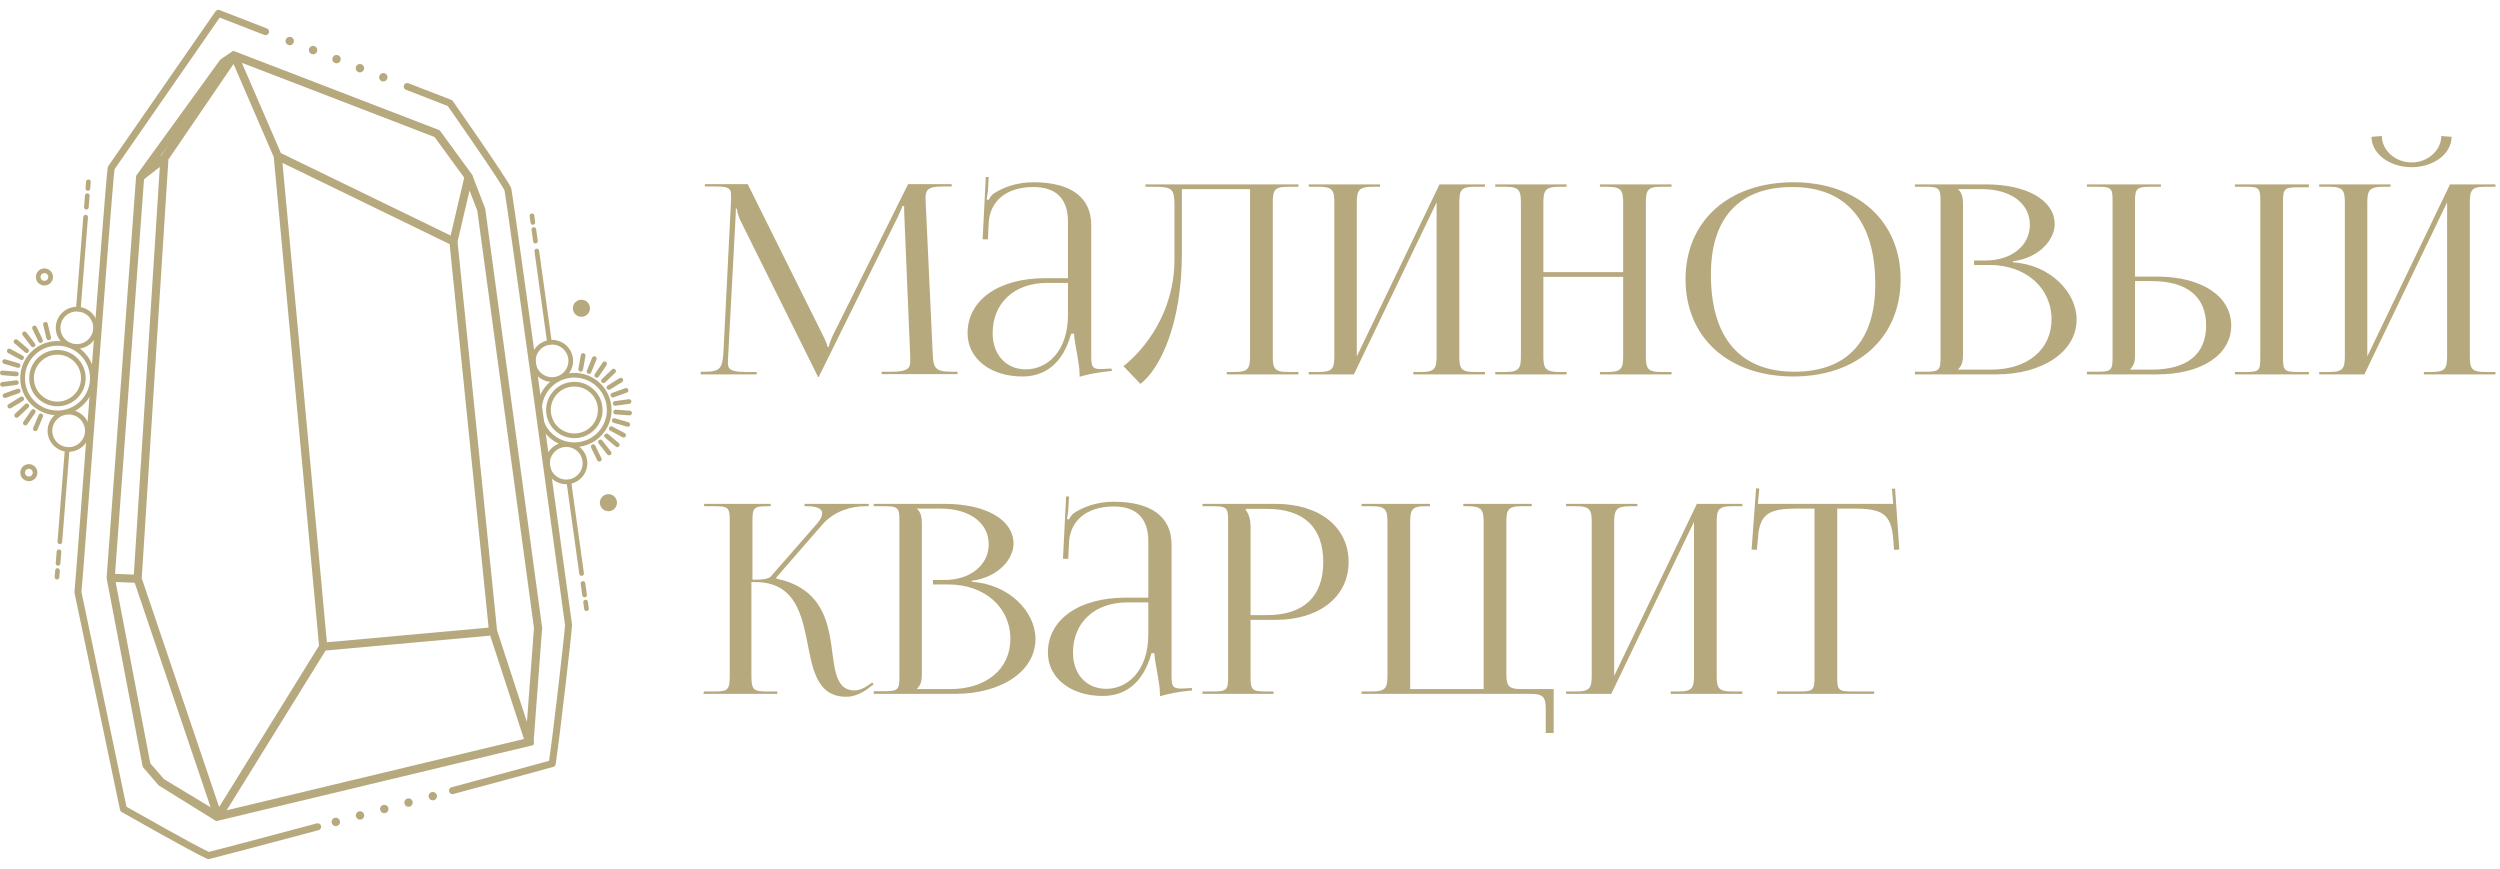 <?xml version="1.0" encoding="UTF-8"?> <svg xmlns="http://www.w3.org/2000/svg" width="187" height="65" viewBox="0 0 187 65" fill="none"> <path d="M12.172 11.706L16.922 4.739L16.812 4.808L11.349 12.351L12.172 11.706ZM20.91 11.546L33.797 17.807L34.863 13.258L32.587 10.14L17.849 4.465L20.91 11.546L20.91 11.546ZM33.754 18.173L20.978 11.966C22.105 24.037 23.215 36.111 24.333 48.183L36.691 47.065C35.719 37.433 34.736 27.803 33.754 18.173V18.173ZM35.829 15.726L35.091 13.81L34.093 18.071L37.052 47.179L39.496 54.669L40.072 46.971L35.829 15.726H35.829ZM35.232 13.209L36.161 15.62L36.17 15.651L40.422 46.963L39.8 55.282L39.807 55.622C31.937 57.509 24.066 59.395 16.196 61.282L11.958 58.651C11.571 58.203 11.184 57.756 10.797 57.308C9.9 52.615 9.006 47.92 8.104 43.228C8.85 33.217 9.575 23.204 10.31 13.192C12.396 10.311 14.483 7.431 16.569 4.551L17.464 3.944C22.578 5.913 27.693 7.882 32.807 9.852C33.618 10.963 34.428 12.073 35.238 13.184L35.232 13.209V13.209ZM10.648 13.344L8.466 43.051L10.132 43.114C10.795 32.811 11.45 22.507 12.102 12.203L10.648 13.344L10.648 13.344ZM8.491 43.4L11.121 57.152L12.183 58.381L15.992 60.681C14.052 54.941 12.115 49.201 10.169 43.463L8.491 43.4ZM24.278 48.537L16.679 60.809L39.359 55.372L36.76 47.407L24.278 48.537V48.537ZM16.356 60.671L23.998 48.33L20.606 11.717L17.494 4.517L12.47 11.885L10.471 43.271L16.356 60.671V60.671Z" fill="#B7A97E" stroke="#B7A97E" stroke-width="0.261" stroke-miterlimit="22.926" stroke-linecap="round" stroke-linejoin="round"></path> <path d="M23.759 61.843C19.433 62.998 15.924 63.929 15.593 64C14.307 63.401 10.188 61.047 9.23 60.513C8.935 59.032 6.092 45.608 5.83 44.3C5.994 42.65 8.111 14.017 8.314 12.571L16.334 1L19.865 2.368M30.461 6.473L33.658 7.712C33.658 7.712 37.709 13.496 37.992 14.172C38.198 15.178 42.409 45.856 42.527 46.741C42.493 47.432 41.665 54.669 41.307 57.114C41.008 57.206 37.852 58.06 33.846 59.138" stroke="#B7A97E" stroke-width="0.523" stroke-miterlimit="22.926" stroke-linecap="round" stroke-linejoin="round"></path> <path fill-rule="evenodd" clip-rule="evenodd" d="M21.786 2.777C21.948 2.84 22.028 3.021 21.965 3.183C21.903 3.344 21.721 3.424 21.56 3.362C21.398 3.299 21.318 3.118 21.381 2.956C21.443 2.795 21.625 2.715 21.786 2.777Z" fill="#B7A97E"></path> <path fill-rule="evenodd" clip-rule="evenodd" d="M23.534 3.455C23.696 3.517 23.776 3.699 23.713 3.86C23.651 4.022 23.469 4.102 23.308 4.04C23.146 3.977 23.066 3.795 23.129 3.634C23.191 3.473 23.373 3.392 23.534 3.455Z" fill="#B7A97E"></path> <path fill-rule="evenodd" clip-rule="evenodd" d="M25.286 4.132C25.448 4.195 25.528 4.376 25.465 4.538C25.403 4.699 25.221 4.779 25.06 4.717C24.898 4.654 24.818 4.473 24.881 4.311C24.943 4.15 25.125 4.07 25.286 4.132Z" fill="#B7A97E"></path> <path fill-rule="evenodd" clip-rule="evenodd" d="M27.034 4.81C27.196 4.872 27.276 5.054 27.213 5.215C27.151 5.377 26.969 5.457 26.808 5.395C26.646 5.332 26.566 5.15 26.629 4.989C26.691 4.827 26.873 4.747 27.034 4.81Z" fill="#B7A97E"></path> <path fill-rule="evenodd" clip-rule="evenodd" d="M28.784 5.488C28.946 5.55 29.026 5.732 28.963 5.893C28.901 6.055 28.719 6.135 28.558 6.072C28.396 6.01 28.316 5.828 28.379 5.667C28.441 5.505 28.623 5.425 28.784 5.488Z" fill="#B7A97E"></path> <path fill-rule="evenodd" clip-rule="evenodd" d="M25.038 61.174C25.205 61.13 25.377 61.229 25.421 61.397C25.466 61.564 25.366 61.736 25.199 61.78C25.031 61.825 24.86 61.725 24.815 61.558C24.771 61.39 24.87 61.219 25.038 61.174Z" fill="#B7A97E"></path> <path fill-rule="evenodd" clip-rule="evenodd" d="M26.85 60.693C27.018 60.648 27.189 60.748 27.234 60.915C27.278 61.083 27.179 61.254 27.011 61.299C26.844 61.343 26.672 61.244 26.628 61.076C26.583 60.909 26.683 60.737 26.85 60.693Z" fill="#B7A97E"></path> <path fill-rule="evenodd" clip-rule="evenodd" d="M28.665 60.211C28.832 60.167 29.004 60.267 29.048 60.434C29.093 60.601 28.993 60.773 28.826 60.817C28.658 60.862 28.487 60.762 28.442 60.595C28.398 60.427 28.497 60.256 28.665 60.211Z" fill="#B7A97E"></path> <path fill-rule="evenodd" clip-rule="evenodd" d="M30.477 59.73C30.645 59.686 30.816 59.785 30.861 59.953C30.905 60.12 30.806 60.292 30.638 60.336C30.471 60.381 30.299 60.281 30.255 60.114C30.21 59.946 30.31 59.775 30.477 59.73Z" fill="#B7A97E"></path> <path fill-rule="evenodd" clip-rule="evenodd" d="M32.292 59.249C32.459 59.204 32.631 59.304 32.675 59.471C32.72 59.639 32.62 59.81 32.453 59.855C32.285 59.899 32.114 59.8 32.069 59.632C32.025 59.465 32.124 59.293 32.292 59.249Z" fill="#B7A97E"></path> <path fill-rule="evenodd" clip-rule="evenodd" d="M40.377 31.024C40.179 29.601 41.176 28.289 42.603 28.092C44.03 27.896 45.347 28.889 45.544 30.312C45.742 31.735 44.745 33.047 43.318 33.244C41.891 33.441 40.574 32.447 40.377 31.024Z" stroke="#B7A97E" stroke-width="0.35" stroke-miterlimit="22.926"></path> <path fill-rule="evenodd" clip-rule="evenodd" d="M41.042 30.932C40.895 29.876 41.636 28.901 42.695 28.755C43.755 28.609 44.733 29.347 44.88 30.403C45.027 31.46 44.287 32.435 43.227 32.581C42.167 32.727 41.189 31.989 41.042 30.932V30.932Z" stroke="#B7A97E" stroke-width="0.35" stroke-miterlimit="22.926"></path> <path fill-rule="evenodd" clip-rule="evenodd" d="M39.906 27.185C39.8 26.422 40.335 25.718 41.1 25.612C41.866 25.506 42.573 26.04 42.679 26.803C42.785 27.566 42.25 28.271 41.484 28.376C40.719 28.482 40.012 27.948 39.906 27.185H39.906Z" stroke="#B7A97E" stroke-width="0.35" stroke-miterlimit="22.926"></path> <path fill-rule="evenodd" clip-rule="evenodd" d="M40.97 34.842C40.864 34.079 41.399 33.375 42.165 33.269C42.931 33.164 43.637 33.697 43.743 34.46C43.849 35.224 43.315 35.928 42.549 36.033C41.783 36.139 41.076 35.606 40.97 34.842H40.97Z" stroke="#B7A97E" stroke-width="0.35" stroke-miterlimit="22.926"></path> <path d="M41.274 25.588C41.288 25.683 41.221 25.771 41.125 25.784C41.029 25.797 40.941 25.731 40.928 25.636L41.274 25.588ZM40.325 18.749L41.274 25.588L40.928 25.636L39.978 18.796L40.325 18.749ZM39.978 18.796C39.965 18.701 40.032 18.613 40.127 18.6C40.223 18.587 40.311 18.653 40.325 18.749L39.978 18.796Z" fill="#B7A97E"></path> <path d="M40.224 18.011C40.237 18.106 40.171 18.194 40.075 18.207C39.979 18.221 39.891 18.154 39.878 18.058L40.224 18.011ZM40.104 17.145L40.224 18.011L39.878 18.058L39.758 17.192L40.104 17.145ZM39.758 17.192C39.744 17.097 39.811 17.009 39.907 16.996C40.002 16.983 40.091 17.049 40.104 17.145L39.758 17.192Z" fill="#B7A97E"></path> <path d="M40.032 16.616C40.046 16.712 39.979 16.8 39.883 16.813C39.788 16.826 39.699 16.759 39.686 16.664L40.032 16.616ZM39.963 16.119L40.032 16.616L39.686 16.664L39.617 16.167L39.963 16.119ZM39.617 16.167C39.604 16.072 39.67 15.984 39.766 15.97C39.862 15.957 39.95 16.024 39.963 16.119L39.617 16.167Z" fill="#B7A97E"></path> <path d="M42.727 36.039L42.381 36.086C42.367 35.991 42.434 35.903 42.53 35.89C42.625 35.877 42.714 35.943 42.727 36.039ZM43.677 42.878L43.33 42.926L42.381 36.086L42.727 36.039L43.677 42.878ZM43.33 42.926L43.677 42.878C43.69 42.973 43.623 43.061 43.528 43.074C43.432 43.088 43.344 43.021 43.33 42.926Z" fill="#B7A97E"></path> <path d="M43.78 43.616L43.433 43.664C43.42 43.568 43.487 43.48 43.583 43.467C43.678 43.454 43.767 43.52 43.78 43.616ZM43.9 44.482L43.554 44.53L43.433 43.664L43.78 43.616L43.9 44.482ZM43.554 44.53L43.9 44.482C43.913 44.577 43.846 44.665 43.751 44.678C43.655 44.692 43.567 44.625 43.554 44.53Z" fill="#B7A97E"></path> <path d="M43.975 45.009L43.629 45.057C43.615 44.961 43.682 44.873 43.778 44.86C43.873 44.847 43.962 44.913 43.975 45.009ZM44.044 45.506L43.698 45.554L43.629 45.057L43.975 45.009L44.044 45.506ZM43.698 45.554L44.044 45.506C44.057 45.601 43.99 45.689 43.895 45.703C43.799 45.716 43.711 45.649 43.698 45.554Z" fill="#B7A97E"></path> <path fill-rule="evenodd" clip-rule="evenodd" d="M43.03 23.12C42.995 22.866 43.172 22.632 43.427 22.597C43.681 22.562 43.916 22.739 43.952 22.993C43.987 23.247 43.809 23.481 43.554 23.516C43.3 23.551 43.065 23.374 43.03 23.12Z" fill="#B7A97E" stroke="#B7A97E" stroke-width="0.35" stroke-miterlimit="22.926"></path> <path fill-rule="evenodd" clip-rule="evenodd" d="M45.049 37.664C45.014 37.41 45.192 37.176 45.446 37.141C45.701 37.106 45.936 37.283 45.971 37.537C46.006 37.79 45.829 38.025 45.574 38.06C45.319 38.095 45.085 37.917 45.049 37.664Z" fill="#B7A97E" stroke="#B7A97E" stroke-width="0.35" stroke-miterlimit="22.926"></path> <path d="M46.037 30.35C45.941 30.363 45.853 30.297 45.84 30.201C45.826 30.106 45.893 30.018 45.989 30.005L46.037 30.35ZM47.079 30.206L46.037 30.35L45.989 30.005L47.032 29.861L47.079 30.206ZM47.032 29.861C47.127 29.848 47.215 29.915 47.229 30.01C47.242 30.105 47.175 30.193 47.079 30.206L47.032 29.861Z" fill="#B7A97E"></path> <path d="M45.902 29.721C45.812 29.753 45.711 29.707 45.678 29.616C45.646 29.526 45.693 29.426 45.783 29.393L45.902 29.721ZM46.892 29.364L45.902 29.721L45.783 29.393L46.773 29.036L46.892 29.364ZM46.773 29.036C46.864 29.004 46.964 29.05 46.997 29.141C47.03 29.232 46.983 29.331 46.892 29.364L46.773 29.036Z" fill="#B7A97E"></path> <path d="M46.035 30.994C45.939 30.987 45.867 30.904 45.873 30.808C45.88 30.712 45.964 30.64 46.06 30.646L46.035 30.994ZM47.085 31.07L46.035 30.994L46.06 30.646L47.11 30.722L47.085 31.07ZM47.11 30.722C47.207 30.729 47.279 30.812 47.272 30.909C47.265 31.005 47.182 31.077 47.085 31.07L47.11 30.722Z" fill="#B7A97E"></path> <path d="M45.9 31.625C45.807 31.598 45.754 31.502 45.78 31.409C45.807 31.317 45.904 31.263 45.997 31.29L45.9 31.625V31.625ZM46.911 31.917L45.9 31.625L45.997 31.29L47.008 31.582L46.911 31.917ZM47.008 31.582C47.101 31.608 47.154 31.705 47.128 31.797C47.101 31.89 47.004 31.943 46.911 31.917L47.008 31.582V31.582Z" fill="#B7A97E"></path> <path d="M45.637 32.212C45.552 32.167 45.52 32.061 45.566 31.976C45.611 31.892 45.717 31.86 45.802 31.905L45.637 32.212ZM46.566 32.707L45.637 32.212L45.802 31.905L46.731 32.4L46.566 32.707ZM46.731 32.4C46.816 32.445 46.848 32.551 46.802 32.636C46.757 32.72 46.651 32.752 46.566 32.707L46.731 32.4Z" fill="#B7A97E"></path> <path d="M45.255 32.733C45.182 32.671 45.172 32.561 45.234 32.487C45.297 32.414 45.407 32.404 45.481 32.466L45.256 32.733L45.255 32.733ZM46.06 33.409L45.255 32.733L45.481 32.466L46.286 33.143L46.06 33.409ZM46.286 33.143C46.36 33.205 46.369 33.315 46.307 33.388C46.245 33.462 46.134 33.471 46.06 33.409L46.286 33.143L46.286 33.143Z" fill="#B7A97E"></path> <path d="M44.775 33.163C44.716 33.087 44.73 32.978 44.806 32.919C44.882 32.859 44.992 32.873 45.051 32.949L44.775 33.163V33.163ZM45.422 33.992L44.775 33.163L45.051 32.949L45.697 33.778L45.422 33.992ZM45.697 33.778C45.757 33.853 45.743 33.963 45.667 34.022C45.591 34.081 45.481 34.068 45.422 33.992L45.697 33.777V33.778Z" fill="#B7A97E"></path> <path d="M44.215 33.485C44.173 33.398 44.209 33.294 44.296 33.252C44.383 33.21 44.487 33.246 44.529 33.333L44.215 33.485ZM44.674 34.429L44.215 33.485L44.529 33.333L44.989 34.277L44.674 34.429ZM44.989 34.277C45.031 34.363 44.995 34.468 44.908 34.51C44.821 34.552 44.717 34.516 44.674 34.429L44.989 34.277Z" fill="#B7A97E"></path> <path d="M45.638 29.132C45.556 29.183 45.449 29.157 45.398 29.076C45.346 28.994 45.372 28.887 45.454 28.836L45.638 29.132ZM46.532 28.578L45.638 29.132L45.454 28.836L46.347 28.282L46.532 28.578ZM46.347 28.282C46.429 28.231 46.537 28.256 46.588 28.338C46.639 28.419 46.614 28.527 46.532 28.578L46.347 28.282Z" fill="#B7A97E"></path> <path d="M45.261 28.61C45.191 28.676 45.081 28.674 45.014 28.605C44.947 28.535 44.949 28.425 45.019 28.358L45.261 28.61V28.61ZM46.02 27.883L45.261 28.61L45.019 28.358L45.777 27.631L46.02 27.883ZM45.777 27.631C45.847 27.564 45.958 27.567 46.025 27.636C46.091 27.705 46.089 27.816 46.02 27.883L45.777 27.631V27.631Z" fill="#B7A97E"></path> <path d="M44.781 28.178C44.726 28.258 44.618 28.279 44.538 28.225C44.458 28.171 44.437 28.062 44.491 27.983L44.781 28.178ZM45.371 27.31L44.781 28.178L44.491 27.983L45.081 27.114L45.371 27.31ZM45.081 27.114C45.136 27.034 45.244 27.014 45.324 27.068C45.404 27.122 45.425 27.23 45.371 27.31L45.081 27.114Z" fill="#B7A97E"></path> <path d="M44.222 27.856C44.185 27.945 44.083 27.988 43.994 27.951C43.904 27.915 43.861 27.813 43.898 27.724L44.222 27.856V27.856ZM44.618 26.884L44.222 27.856L43.898 27.724L44.294 26.752L44.618 26.884ZM44.294 26.752C44.33 26.663 44.432 26.62 44.522 26.656C44.611 26.693 44.654 26.794 44.618 26.884L44.294 26.752V26.752Z" fill="#B7A97E"></path> <path d="M43.607 27.655C43.59 27.75 43.499 27.813 43.404 27.796C43.309 27.779 43.246 27.689 43.263 27.594L43.607 27.655ZM43.792 26.622L43.607 27.655L43.263 27.594L43.447 26.561L43.792 26.622ZM43.447 26.561C43.464 26.466 43.555 26.403 43.65 26.42C43.745 26.437 43.809 26.528 43.792 26.622L43.447 26.561Z" fill="#B7A97E"></path> <path fill-rule="evenodd" clip-rule="evenodd" d="M6.899 28.488C7.012 27.056 5.94 25.804 4.504 25.691C3.068 25.579 1.812 26.648 1.698 28.08C1.584 29.512 2.656 30.764 4.092 30.876C5.528 30.989 6.785 29.919 6.899 28.488V28.488Z" stroke="#B7A97E" stroke-width="0.35" stroke-miterlimit="22.926"></path> <path fill-rule="evenodd" clip-rule="evenodd" d="M6.228 28.435C6.313 27.372 5.516 26.442 4.45 26.359C3.383 26.275 2.45 27.069 2.366 28.133C2.281 29.196 3.077 30.126 4.144 30.209C5.21 30.293 6.143 29.499 6.228 28.435V28.435Z" stroke="#B7A97E" stroke-width="0.35" stroke-miterlimit="22.926"></path> <path fill-rule="evenodd" clip-rule="evenodd" d="M7.143 24.628C7.204 23.86 6.628 23.188 5.858 23.128C5.087 23.067 4.413 23.641 4.352 24.41C4.291 25.178 4.866 25.849 5.637 25.91C6.407 25.97 7.081 25.396 7.143 24.628Z" stroke="#B7A97E" stroke-width="0.35" stroke-miterlimit="22.926"></path> <path fill-rule="evenodd" clip-rule="evenodd" d="M6.529 32.334C6.59 31.566 6.015 30.894 5.245 30.834C4.474 30.773 3.8 31.347 3.739 32.115C3.678 32.884 4.253 33.556 5.023 33.616C5.794 33.676 6.468 33.103 6.529 32.334Z" stroke="#B7A97E" stroke-width="0.35" stroke-miterlimit="22.926"></path> <path d="M5.684 23.114L6.033 23.141C6.025 23.237 5.941 23.309 5.845 23.302C5.748 23.294 5.677 23.21 5.684 23.114H5.684ZM6.231 16.231L6.58 16.258L6.033 23.141L5.684 23.114L6.231 16.231ZM6.58 16.258L6.231 16.231C6.239 16.135 6.323 16.063 6.42 16.071C6.516 16.078 6.588 16.162 6.58 16.258H6.58Z" fill="#B7A97E"></path> <path d="M6.286 15.488L6.634 15.516C6.627 15.612 6.543 15.683 6.446 15.676C6.35 15.668 6.278 15.584 6.286 15.488H6.286ZM6.355 14.617L6.704 14.644L6.634 15.516L6.286 15.488L6.355 14.617ZM6.704 14.644L6.355 14.617C6.363 14.521 6.447 14.449 6.543 14.457C6.639 14.464 6.711 14.548 6.704 14.644H6.704Z" fill="#B7A97E"></path> <path d="M6.399 14.086L6.748 14.113C6.74 14.209 6.656 14.281 6.559 14.273C6.463 14.266 6.391 14.182 6.399 14.086H6.399ZM6.439 13.585L6.787 13.613L6.748 14.113L6.399 14.086L6.439 13.585ZM6.787 13.613L6.439 13.585C6.446 13.489 6.531 13.418 6.627 13.425C6.723 13.433 6.795 13.517 6.787 13.613H6.787Z" fill="#B7A97E"></path> <path d="M4.849 33.631C4.856 33.535 4.94 33.464 5.037 33.471C5.133 33.479 5.205 33.563 5.197 33.659L4.849 33.631H4.849ZM4.301 40.514L4.849 33.631L5.197 33.659L4.65 40.542L4.301 40.514ZM4.65 40.542C4.642 40.638 4.558 40.709 4.462 40.702C4.366 40.694 4.294 40.61 4.301 40.514L4.65 40.542H4.65Z" fill="#B7A97E"></path> <path d="M4.238 41.257C4.245 41.161 4.33 41.09 4.426 41.097C4.522 41.105 4.594 41.189 4.587 41.285L4.238 41.257H4.238ZM4.169 42.129L4.238 41.257L4.586 41.285L4.517 42.156L4.169 42.129ZM4.517 42.156C4.51 42.252 4.425 42.324 4.329 42.316C4.233 42.309 4.161 42.225 4.169 42.129L4.517 42.156H4.517Z" fill="#B7A97E"></path> <path d="M4.128 42.66C4.136 42.564 4.22 42.492 4.316 42.5C4.413 42.507 4.484 42.591 4.477 42.687L4.128 42.66H4.128ZM4.088 43.16L4.128 42.66L4.477 42.687L4.437 43.187L4.088 43.16ZM4.437 43.187C4.429 43.283 4.345 43.355 4.249 43.347C4.153 43.34 4.081 43.256 4.088 43.16L4.437 43.187H4.437Z" fill="#B7A97E"></path> <path fill-rule="evenodd" clip-rule="evenodd" d="M3.787 20.754C3.807 20.498 3.616 20.275 3.36 20.255C3.103 20.235 2.879 20.425 2.859 20.681C2.839 20.936 3.03 21.16 3.286 21.18C3.542 21.2 3.766 21.009 3.787 20.754H3.787Z" stroke="#B7A97E" stroke-width="0.35" stroke-miterlimit="22.926"></path> <path fill-rule="evenodd" clip-rule="evenodd" d="M2.622 35.39C2.643 35.135 2.452 34.912 2.195 34.892C1.939 34.871 1.715 35.062 1.695 35.318C1.675 35.573 1.866 35.796 2.122 35.816C2.378 35.837 2.602 35.646 2.622 35.39H2.622Z" stroke="#B7A97E" stroke-width="0.35" stroke-miterlimit="22.926"></path> <path d="M1.21 28.148L1.238 27.8C1.334 27.808 1.406 27.892 1.399 27.988C1.391 28.084 1.307 28.155 1.21 28.148V28.148ZM0.161 28.065L0.189 27.718L1.238 27.8L1.21 28.148L0.161 28.065ZM0.189 27.718L0.161 28.065C0.065 28.058 -0.007 27.974 0.001 27.878C0.008 27.782 0.092 27.71 0.189 27.718V27.718Z" fill="#B7A97E"></path> <path d="M1.308 27.51L1.408 27.176C1.5 27.203 1.553 27.3 1.525 27.392C1.498 27.485 1.401 27.537 1.308 27.51ZM0.299 27.212L0.399 26.878L1.408 27.176L1.308 27.51L0.299 27.212ZM0.399 26.878L0.299 27.212C0.206 27.185 0.154 27.088 0.181 26.995C0.209 26.903 0.306 26.851 0.399 26.878Z" fill="#B7A97E"></path> <path d="M1.249 28.79L1.204 28.444C1.299 28.432 1.387 28.499 1.4 28.595C1.412 28.69 1.345 28.777 1.249 28.79ZM0.205 28.927L0.16 28.581L1.204 28.444L1.249 28.79L0.205 28.927ZM0.16 28.581L0.205 28.927C0.11 28.94 0.022 28.872 0.009 28.777C-0.003 28.681 0.064 28.594 0.16 28.581Z" fill="#B7A97E"></path> <path d="M1.421 29.411L1.304 29.083C1.395 29.051 1.495 29.098 1.528 29.189C1.56 29.28 1.512 29.379 1.421 29.411V29.411ZM0.429 29.762L0.312 29.433L1.304 29.083L1.421 29.411L0.429 29.762ZM0.312 29.433L0.429 29.762C0.337 29.794 0.238 29.746 0.205 29.656C0.173 29.565 0.221 29.465 0.312 29.433V29.433Z" fill="#B7A97E"></path> <path d="M1.719 29.983L1.536 29.686C1.618 29.636 1.726 29.661 1.776 29.743C1.827 29.825 1.801 29.933 1.719 29.983V29.983ZM0.821 30.531L0.638 30.234L1.536 29.686L1.719 29.983L0.821 30.531ZM0.638 30.234L0.821 30.531C0.738 30.582 0.631 30.556 0.58 30.474C0.53 30.392 0.556 30.285 0.638 30.234V30.234Z" fill="#B7A97E"></path> <path d="M2.127 30.48L1.887 30.227C1.957 30.16 2.068 30.163 2.134 30.233C2.2 30.303 2.198 30.413 2.127 30.48V30.48ZM1.364 31.202L1.123 30.949L1.887 30.227L2.127 30.48L1.364 31.202ZM1.123 30.949L1.364 31.202C1.293 31.268 1.183 31.265 1.116 31.195C1.05 31.126 1.053 31.015 1.123 30.949V30.949Z" fill="#B7A97E"></path> <path d="M2.634 30.881L2.346 30.683C2.401 30.604 2.51 30.584 2.589 30.638C2.669 30.693 2.689 30.801 2.634 30.881H2.634ZM2.038 31.745L1.75 31.548L2.346 30.683L2.634 30.881L2.038 31.745ZM1.75 31.548L2.038 31.745C1.983 31.825 1.874 31.845 1.794 31.79C1.715 31.736 1.695 31.627 1.75 31.548H1.75Z" fill="#B7A97E"></path> <path d="M3.21 31.169L2.887 31.036C2.924 30.947 3.027 30.905 3.116 30.942C3.205 30.978 3.247 31.08 3.211 31.169H3.21ZM2.807 32.139L2.484 32.005L2.887 31.036L3.21 31.169L2.807 32.139ZM2.484 32.005L2.807 32.139C2.77 32.228 2.668 32.27 2.579 32.233C2.489 32.196 2.447 32.094 2.484 32.005H2.484Z" fill="#B7A97E"></path> <path d="M1.534 26.907L1.701 26.601C1.786 26.647 1.817 26.753 1.771 26.837C1.725 26.922 1.619 26.953 1.534 26.907H1.534ZM0.609 26.407L0.776 26.1L1.701 26.601L1.534 26.907L0.609 26.407ZM0.776 26.1L0.609 26.407C0.524 26.361 0.493 26.255 0.539 26.17C0.585 26.086 0.691 26.054 0.776 26.1H0.776Z" fill="#B7A97E"></path> <path d="M1.881 26.365L2.108 26.1C2.181 26.162 2.19 26.272 2.127 26.346C2.065 26.419 1.954 26.427 1.881 26.365ZM1.081 25.683L1.308 25.418L2.108 26.1L1.881 26.365L1.081 25.683ZM1.308 25.418L1.081 25.683C1.007 25.621 0.999 25.511 1.061 25.438C1.124 25.364 1.235 25.356 1.308 25.418Z" fill="#B7A97E"></path> <path d="M2.335 25.905L2.612 25.693C2.671 25.77 2.656 25.879 2.58 25.938C2.503 25.996 2.393 25.982 2.335 25.905L2.335 25.905ZM1.694 25.073L1.972 24.861L2.612 25.693L2.335 25.905L1.694 25.073ZM1.972 24.861L1.694 25.073C1.636 24.997 1.65 24.887 1.727 24.828C1.803 24.77 1.913 24.784 1.972 24.861L1.972 24.861Z" fill="#B7A97E"></path> <path d="M2.874 25.549L3.19 25.399C3.231 25.486 3.194 25.59 3.107 25.632C3.02 25.673 2.915 25.636 2.874 25.549L2.874 25.549ZM2.421 24.602L2.737 24.452L3.19 25.399L2.874 25.549L2.421 24.602ZM2.737 24.452L2.421 24.602C2.38 24.516 2.417 24.412 2.504 24.37C2.591 24.329 2.696 24.366 2.737 24.452L2.737 24.452Z" fill="#B7A97E"></path> <path d="M3.475 25.314L3.815 25.233C3.837 25.327 3.779 25.421 3.685 25.443C3.591 25.466 3.497 25.408 3.475 25.314ZM3.229 24.294L3.57 24.213L3.815 25.233L3.475 25.314L3.229 24.294ZM3.57 24.213L3.229 24.294C3.207 24.201 3.265 24.106 3.359 24.084C3.453 24.061 3.547 24.119 3.57 24.213Z" fill="#B7A97E"></path> <path d="M52.41 28.003H56.6V27.825H55.83C54.624 27.825 54.446 27.608 54.446 27.134C54.446 26.995 54.466 26.837 54.466 26.659L55.019 16.282C55.039 15.926 55.039 15.788 55.039 15.61H55.118C55.118 15.669 55.177 16.045 55.355 16.44L61.127 28.062L61.186 28.201H61.245L61.305 28.062L67.156 16.223C67.353 15.808 67.492 15.472 67.492 15.412H67.63C67.63 15.63 67.63 15.926 67.65 16.282L68.085 26.699V27.035C68.085 27.509 67.926 27.805 66.74 27.805H65.95V27.983H71.623V27.805H71.148C69.962 27.805 69.804 27.529 69.765 26.402L69.251 15.353C69.251 15.155 69.231 14.977 69.231 14.819C69.231 14.246 69.389 13.95 70.457 13.95H71.188V13.772H67.926L62.293 25.098C62.155 25.394 61.997 25.829 61.997 25.948H61.898C61.898 25.829 61.76 25.493 61.562 25.098L55.928 13.772H52.726V13.95H53.596C54.545 13.95 54.683 14.127 54.683 14.582V14.997L54.11 26.402C54.031 27.509 53.873 27.805 52.766 27.805H52.41V28.003L52.41 28.003ZM79.885 20.808H78.185C74.686 20.808 72.374 22.449 72.374 24.92C72.374 26.857 74.133 28.161 76.465 28.161C78.047 28.161 79.47 27.331 80.122 24.959H80.339C80.359 25.651 80.754 27.134 80.754 28.023V28.181C81.367 28.003 82.099 27.845 83.166 27.746L83.146 27.568L82.771 27.588C82.612 27.588 82.474 27.608 82.336 27.608C81.683 27.608 81.624 27.39 81.624 26.6V16.835C81.624 14.76 80.102 13.633 77.296 13.633C75.991 13.633 74.963 14.049 74.291 14.503C74.153 14.602 73.975 14.898 73.955 14.958L73.797 14.918C73.836 14.78 73.856 14.562 73.896 14.286L73.955 13.238H73.738L73.5 17.903H73.896L73.955 16.677C74.034 15.136 75.161 13.989 77.315 13.989C78.995 13.989 79.885 14.879 79.885 16.578V20.808V20.808ZM79.885 21.164V23.536C79.885 26.363 78.264 27.628 76.742 27.628C75.26 27.628 74.251 26.541 74.251 24.92C74.251 22.666 75.872 21.164 78.303 21.164H79.885V21.164ZM85.676 13.791V13.969H86.151C87.673 13.969 87.85 14.048 87.85 15.432V19.445C87.831 23.378 85.637 26.125 84.036 27.39L85.301 28.715C86.763 27.608 88.404 24.248 88.404 18.97V14.147H93.504V26.6C93.504 27.549 93.385 27.825 92.357 27.825H91.764V28.003H97.121V27.825H96.35C95.302 27.825 95.204 27.549 95.204 26.6V15.195C95.204 14.246 95.302 13.969 96.35 13.969H97.121V13.791H85.676ZM97.892 28.003H101.272L107.458 15.136V26.6C107.458 27.549 107.34 27.825 106.312 27.825H105.719V28.003H111.076V27.825H110.305C109.257 27.825 109.158 27.549 109.158 26.6V15.195C109.158 14.246 109.257 13.969 110.305 13.969H111.076V13.791H107.676L101.489 26.659V15.195C101.489 14.246 101.627 13.969 102.675 13.969H103.228V13.791H97.892V13.969H98.643C99.69 13.969 99.809 14.246 99.809 15.195V26.6C99.809 27.549 99.69 27.825 98.643 27.825H97.892V28.003H97.892ZM111.846 28.003H117.183V27.825H116.63C115.582 27.825 115.444 27.549 115.444 26.6V20.71H121.413V26.6C121.413 27.549 121.295 27.825 120.267 27.825H119.674V28.003H125.03V27.825H124.259C123.212 27.825 123.113 27.549 123.113 26.6V15.195C123.113 14.246 123.212 13.969 124.259 13.969H125.03V13.791H119.674V13.969H120.227C121.275 13.969 121.413 14.246 121.413 15.195V20.354H115.444V15.195C115.444 14.246 115.582 13.969 116.63 13.969H117.183V13.791H111.846V13.969H112.598C113.645 13.969 113.764 14.246 113.764 15.195V26.6C113.764 27.549 113.645 27.825 112.598 27.825H111.846V28.003ZM134.142 28.161C138.946 28.161 142.167 25.256 142.167 20.887C142.167 16.539 138.946 13.633 134.142 13.633C129.3 13.633 126.078 16.539 126.078 20.887C126.078 25.256 129.3 28.161 134.142 28.161ZM134.221 27.805C130.15 27.805 127.975 25.256 127.975 20.532C127.975 16.282 130.11 13.989 134.063 13.989C138.096 13.989 140.27 16.539 140.27 21.263C140.27 25.513 138.155 27.805 134.221 27.805ZM146.476 27.647V27.608C146.733 27.371 146.832 27.054 146.832 26.6V15.195C146.832 14.74 146.733 14.404 146.476 14.167V14.147H148.236C150.41 14.147 151.833 15.215 151.833 16.816C151.833 18.377 150.449 19.484 148.532 19.484H147.662V19.82H148.809C151.517 19.82 153.454 21.52 153.454 23.892C153.454 26.145 151.655 27.647 148.947 27.647H146.476V27.647ZM143.235 28.003H149.342C152.703 28.003 155.331 26.363 155.331 23.892C155.331 21.876 153.375 19.8 150.568 19.622V19.543C152.564 19.286 153.691 17.903 153.691 16.776C153.691 14.977 151.615 13.791 148.532 13.791H143.235V13.969H143.986C145.033 13.969 145.152 14.068 145.152 15.017V26.758C145.152 27.707 145.033 27.805 143.986 27.805H143.235V28.003L143.235 28.003ZM167.171 28.003H172.706V27.825H171.955C170.907 27.825 170.769 27.746 170.769 26.797V15.037C170.769 14.088 170.907 14.009 171.955 14.009H172.706V13.791H167.171V13.969H167.922C168.97 13.969 169.069 14.048 169.069 14.997V26.797C169.069 27.746 168.97 27.825 167.922 27.825H167.171V28.003ZM156.102 28.003H161.36C164.681 28.003 166.895 26.541 166.895 24.346C166.895 22.152 164.681 20.69 161.36 20.69H159.7V15.037C159.7 14.088 159.838 13.969 160.886 13.969H161.637V13.791H156.102V13.969H156.853C157.901 13.969 158.02 14.049 158.02 14.997V26.758C158.02 27.707 157.901 27.805 156.853 27.805H156.102V28.003V28.003ZM159.7 21.026H160.945C163.594 21.026 165.017 22.192 165.017 24.346C165.017 26.501 163.594 27.647 160.945 27.647H159.344V27.608C159.601 27.371 159.7 27.054 159.7 26.6V21.026ZM173.477 28.003H176.857L183.043 15.136V26.6C183.043 27.549 182.925 27.825 181.897 27.825H181.304V28.003H186.66V27.825H185.89C184.842 27.825 184.743 27.549 184.743 26.6V15.195C184.743 14.246 184.842 13.969 185.89 13.969H186.66V13.791H183.261L177.074 26.659V15.195C177.074 14.246 177.212 13.969 178.26 13.969H178.813V13.791H173.477V13.969H174.228C175.275 13.969 175.394 14.246 175.394 15.195V26.6C175.394 27.549 175.275 27.825 174.228 27.825H173.477V28.003ZM177.39 10.234C177.39 11.499 178.734 12.507 180.395 12.507C182.035 12.507 183.379 11.499 183.379 10.234L182.608 10.174C182.608 11.242 181.6 12.151 180.395 12.151C179.169 12.151 178.161 11.242 178.161 10.174L177.39 10.234H177.39ZM52.608 51.9H58.142V51.722H57.391C56.343 51.722 56.205 51.604 56.205 50.497V43.539H56.482C59.21 43.539 59.862 45.536 60.297 47.591C60.751 49.805 60.969 52.118 63.301 52.118C63.874 52.118 64.467 51.88 65.08 51.386L65.357 51.189L65.238 51.05L64.962 51.248C64.566 51.525 64.21 51.643 63.934 51.643C62.254 51.643 62.471 49.528 62.036 47.394C61.68 45.634 60.83 43.855 58.083 43.282L58.063 43.203L61.522 39.23C62.431 38.183 63.756 37.866 64.704 37.866H64.981V37.688H60.178V37.866H60.376C61.048 37.866 61.502 38.025 61.502 38.4C61.502 38.598 61.384 38.835 61.127 39.151L57.688 43.085C57.49 43.322 57.055 43.361 56.284 43.361V38.914C56.284 37.965 56.403 37.866 57.45 37.866H57.648V37.688H52.667V37.866H53.438C54.466 37.866 54.584 37.965 54.584 38.914V50.497C54.584 51.604 54.466 51.722 53.438 51.722H52.667L52.608 51.9H52.608ZM68.598 51.544V51.505C68.855 51.268 68.954 50.952 68.954 50.497V39.092C68.954 38.637 68.855 38.301 68.598 38.064V38.044H70.358C72.532 38.044 73.955 39.112 73.955 40.713C73.955 42.274 72.571 43.381 70.654 43.381H69.784V43.717H70.931C73.639 43.717 75.576 45.417 75.576 47.789C75.576 50.042 73.777 51.544 71.069 51.544H68.598V51.544ZM65.357 51.9H71.465C74.825 51.9 77.454 50.26 77.454 47.789C77.454 45.773 75.497 43.697 72.69 43.52V43.44C74.686 43.183 75.813 41.8 75.813 40.673C75.813 38.874 73.738 37.688 70.654 37.688H65.357V37.866H66.108C67.156 37.866 67.274 37.965 67.274 38.914V50.655C67.274 51.604 67.156 51.703 66.108 51.703H65.357V51.9L65.357 51.9ZM85.894 44.705H84.194C80.695 44.705 78.383 46.346 78.383 48.817C78.383 50.754 80.142 52.058 82.474 52.058C84.055 52.058 85.478 51.228 86.131 48.856H86.348C86.368 49.548 86.763 51.031 86.763 51.92V52.078C87.376 51.9 88.107 51.742 89.175 51.643L89.155 51.465L88.779 51.485C88.621 51.485 88.483 51.505 88.345 51.505C87.692 51.505 87.633 51.288 87.633 50.497V40.733C87.633 38.657 86.111 37.53 83.304 37.53C82 37.53 80.972 37.946 80.3 38.4C80.162 38.499 79.984 38.795 79.964 38.855L79.806 38.815C79.845 38.677 79.865 38.459 79.904 38.183L79.964 37.135H79.746L79.509 41.8H79.904L79.964 40.574C80.043 39.033 81.17 37.886 83.324 37.886C85.004 37.886 85.894 38.776 85.894 40.475V44.705V44.705ZM85.894 45.061V47.433C85.894 50.26 84.273 51.525 82.751 51.525C81.268 51.525 80.26 50.438 80.26 48.817C80.26 46.563 81.881 45.061 84.312 45.061H85.894V45.061ZM93.187 38.064H94.769C97.516 38.064 98.979 39.448 98.979 42.037C98.979 44.626 97.516 46.01 94.769 46.01H93.543V39.388C93.543 38.934 93.444 38.479 93.187 38.163V38.064V38.064ZM89.946 51.9H95.263V51.722H94.729C93.681 51.722 93.543 51.623 93.543 50.675V46.366H95.421C98.702 46.366 100.876 44.626 100.876 42.037C100.876 39.428 98.702 37.688 95.421 37.688H89.946V37.866H90.697C91.744 37.866 91.863 37.965 91.863 38.914V50.675C91.863 51.623 91.744 51.722 90.697 51.722H89.946V51.9ZM101.845 51.9H114.455C115.503 51.9 115.622 52.177 115.622 53.126V54.826H116.215V51.544H113.823C112.775 51.544 112.677 51.268 112.677 50.319V39.092C112.677 38.143 112.775 37.866 113.823 37.866H114.574V37.688H109.455V37.866H109.791C110.838 37.866 110.977 38.143 110.977 39.092V51.544H105.482V39.092C105.482 38.143 105.581 37.866 106.628 37.866H106.964V37.688H101.845V37.866H102.616C103.663 37.866 103.782 38.143 103.782 39.092V50.497C103.782 51.446 103.663 51.722 102.616 51.722H101.845V51.9ZM117.144 51.9H120.524L126.71 39.033V50.497C126.71 51.446 126.592 51.722 125.564 51.722H124.971V51.9H130.328V51.722H129.557C128.509 51.722 128.41 51.446 128.41 50.497V39.092C128.41 38.143 128.509 37.866 129.557 37.866H130.328V37.688H126.928L120.741 50.556V39.092C120.741 38.143 120.879 37.866 121.927 37.866H122.48V37.688H117.144V37.866H117.895C118.942 37.866 119.061 38.143 119.061 39.092V50.497C119.061 51.446 118.942 51.722 117.895 51.722H117.144V51.9H117.144ZM132.917 51.9H140.191V51.722H138.57C137.522 51.722 137.423 51.623 137.423 50.675V38.044H138.689C140.764 38.044 141.456 38.42 141.614 40.317L141.673 41.128L142.068 41.108L141.752 36.542L141.515 36.562L141.614 37.688H131.494L131.593 36.542L131.355 36.522L131.019 41.108L131.415 41.128L131.494 40.317C131.593 38.42 132.324 38.044 134.419 38.044H135.724V50.675C135.724 51.623 135.625 51.722 134.577 51.722H132.917V51.9H132.917Z" fill="#B7A97E"></path> </svg> 